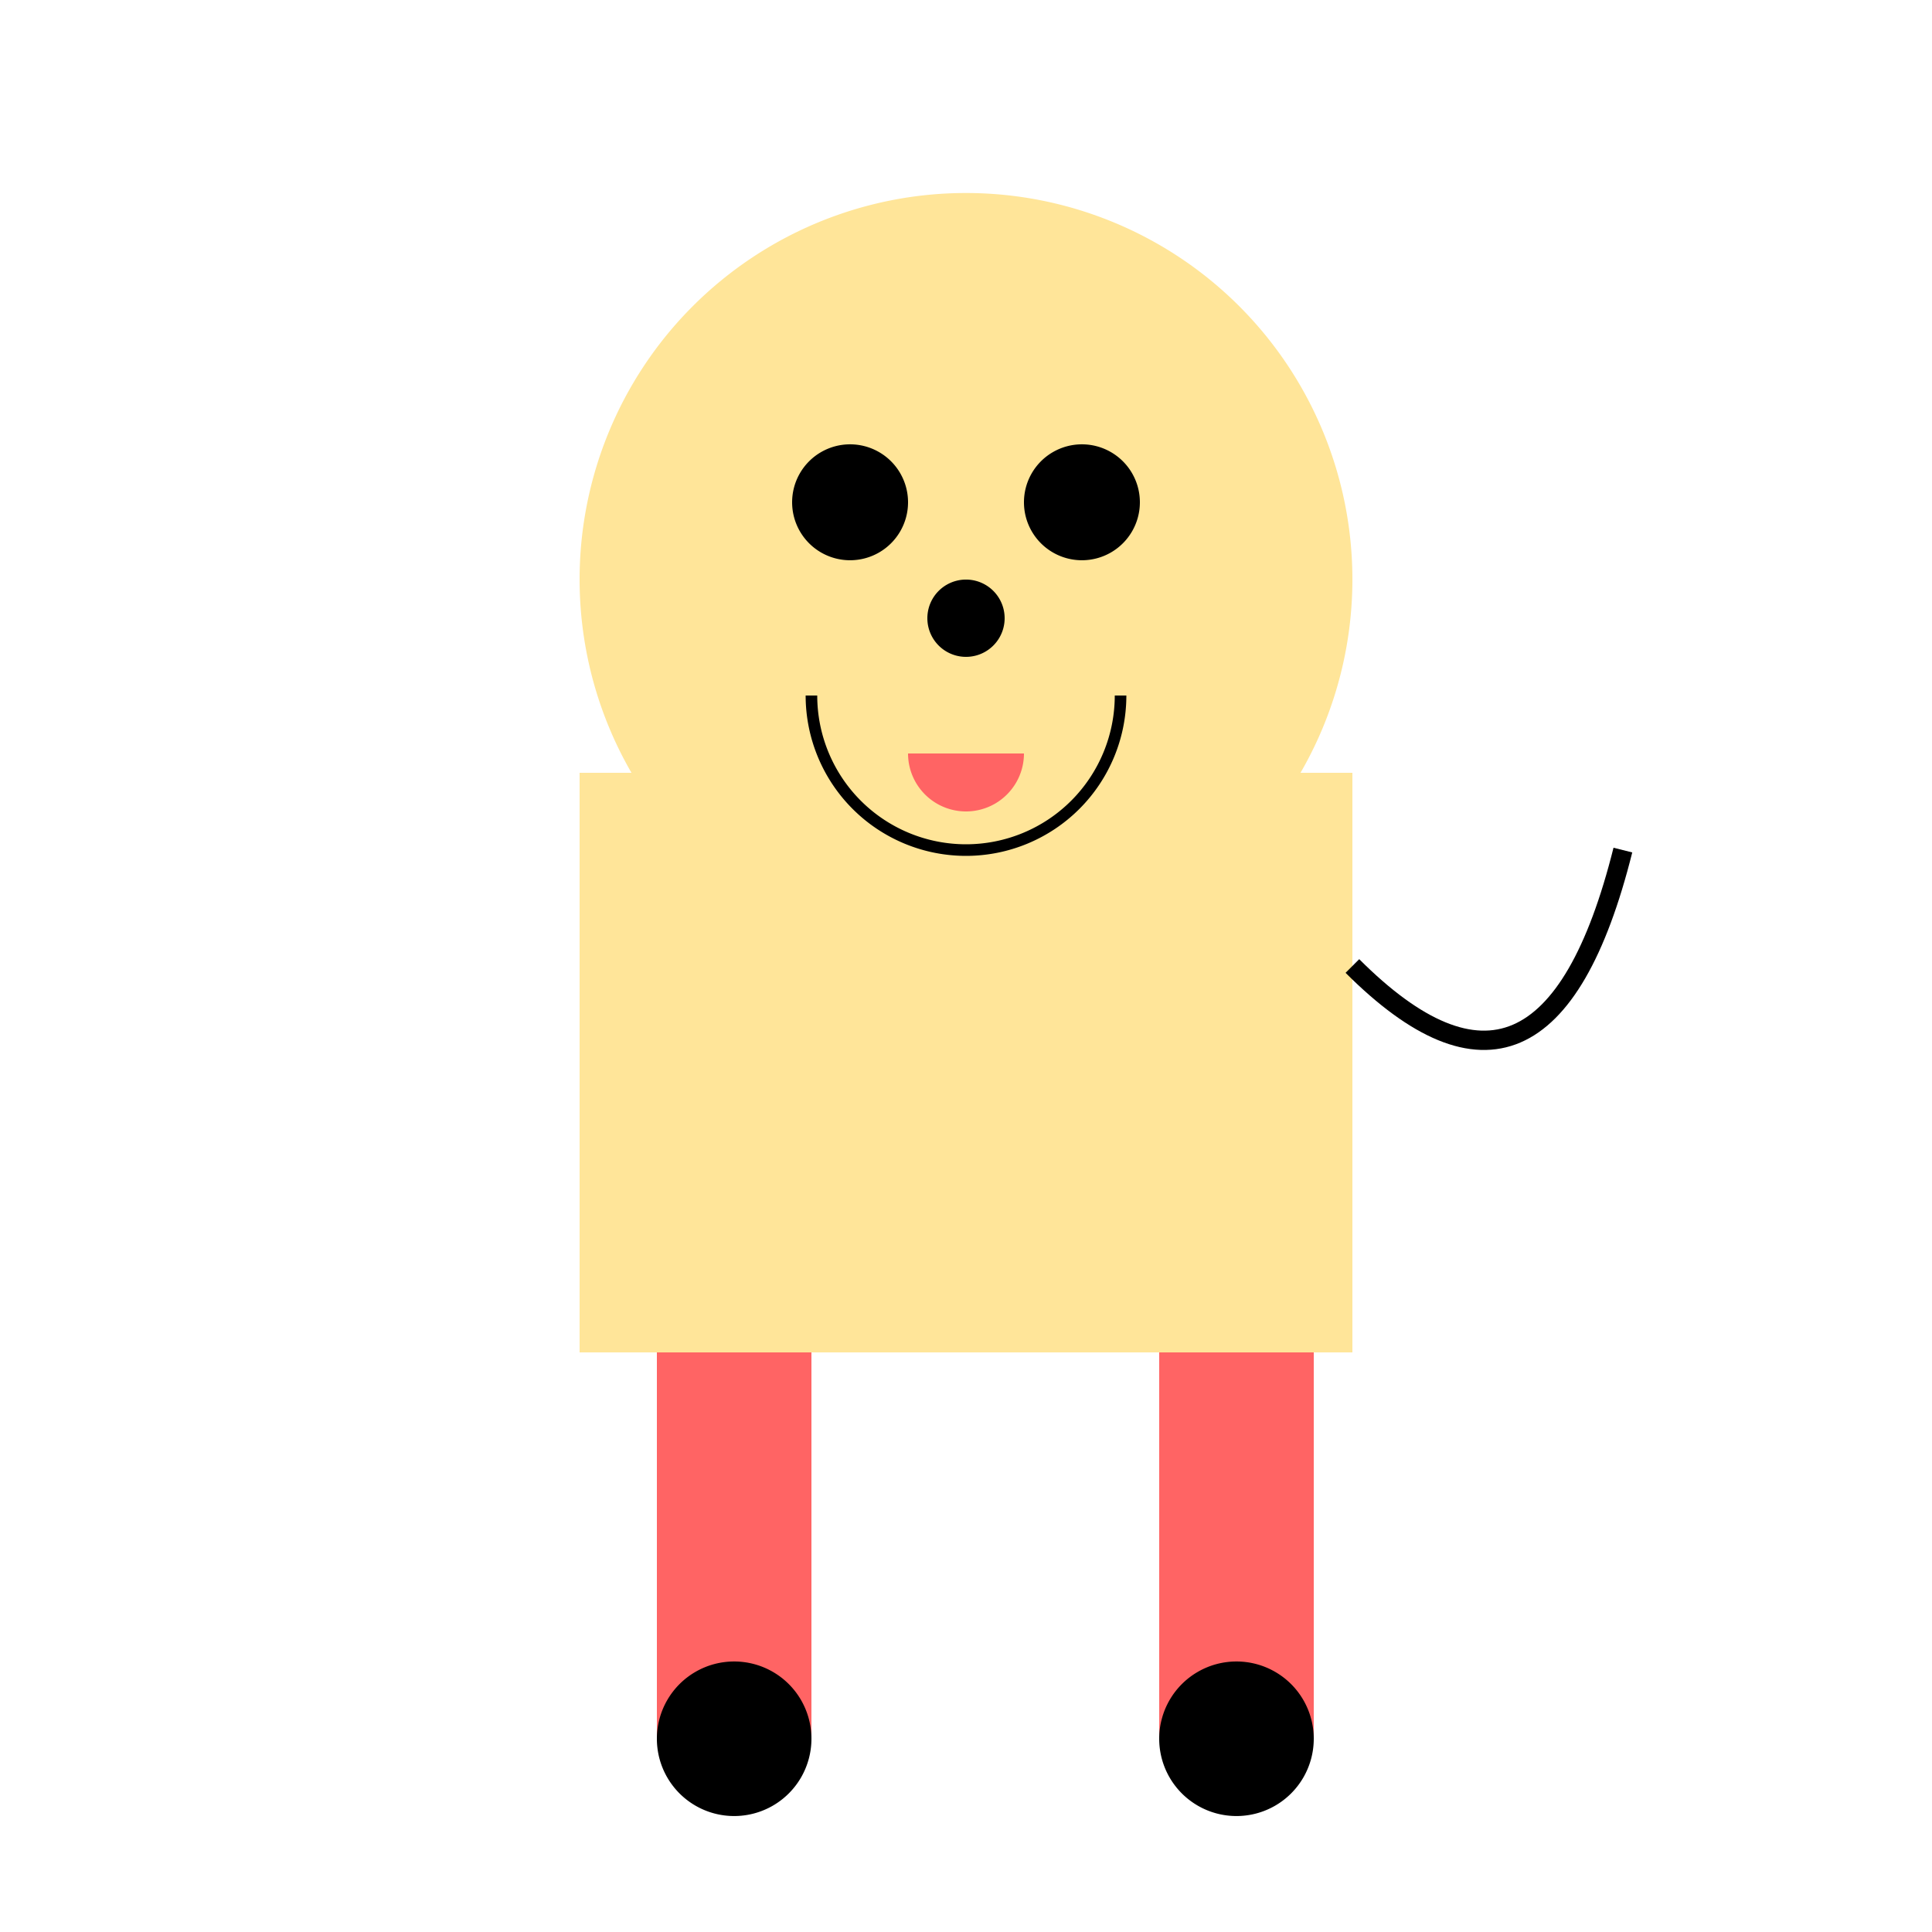 <!--

Generated by DrawGPT.
Free, open source, AI generated images in SVG, PNG, and HTML Canvas format.
https://drawgpt.ai

Created: 2024-01-16T06:32:56.864Z
Link: https://drawgpt.ai/prompt/135224/

-->
<svg xmlns="http://www.w3.org/2000/svg" xmlns:xlink="http://www.w3.org/1999/xlink" width="500" height="500"><defs/><g><rect fill="#FFE599" stroke="none" x="150" y="200" width="200" height="150"/><path fill="#FFE599" stroke="none" paint-order="stroke fill markers" d=" M 350 150 A 100 100 0 1 1 350 149.9"/><path fill="#FFE599" stroke="none" paint-order="stroke fill markers" d=" M 180 100 L 180 200 L 230 150 Z"/><path fill="#FFE599" stroke="none" paint-order="stroke fill markers" d=" M 320 100 L 320 200 L 270 150 Z"/><path fill="#000000" stroke="none" paint-order="stroke fill markers" d=" M 235 130 A 15 15 0 1 1 235 129.985"/><path fill="#000000" stroke="none" paint-order="stroke fill markers" d=" M 295 130 A 15 15 0 1 1 295 129.985"/><path fill="#000000" stroke="none" paint-order="stroke fill markers" d=" M 260 160 A 10 10 0 1 1 260 159.99"/><path fill="none" stroke="#000000" paint-order="fill stroke markers" d=" M 290 180 A 40 40 0 0 1 210 180" stroke-miterlimit="10" stroke-width="3" stroke-dasharray=""/><path fill="#FF6464" stroke="none" paint-order="stroke fill markers" d=" M 265 195 A 15 15 0 0 1 235 195"/><path fill="none" stroke="#000000" paint-order="fill stroke markers" d=" M 350 250 Q 400 300 420 220" stroke-miterlimit="10" stroke-width="5" stroke-dasharray=""/><rect fill="#FF6464" stroke="none" x="170" y="350" width="40" height="100"/><rect fill="#FF6464" stroke="none" x="300" y="350" width="40" height="100"/><path fill="#000000" stroke="none" paint-order="stroke fill markers" d=" M 210 450 A 20 20 0 1 1 210 449.98"/><path fill="#000000" stroke="none" paint-order="stroke fill markers" d=" M 340 450 A 20 20 0 1 1 340 449.98"/></g></svg>